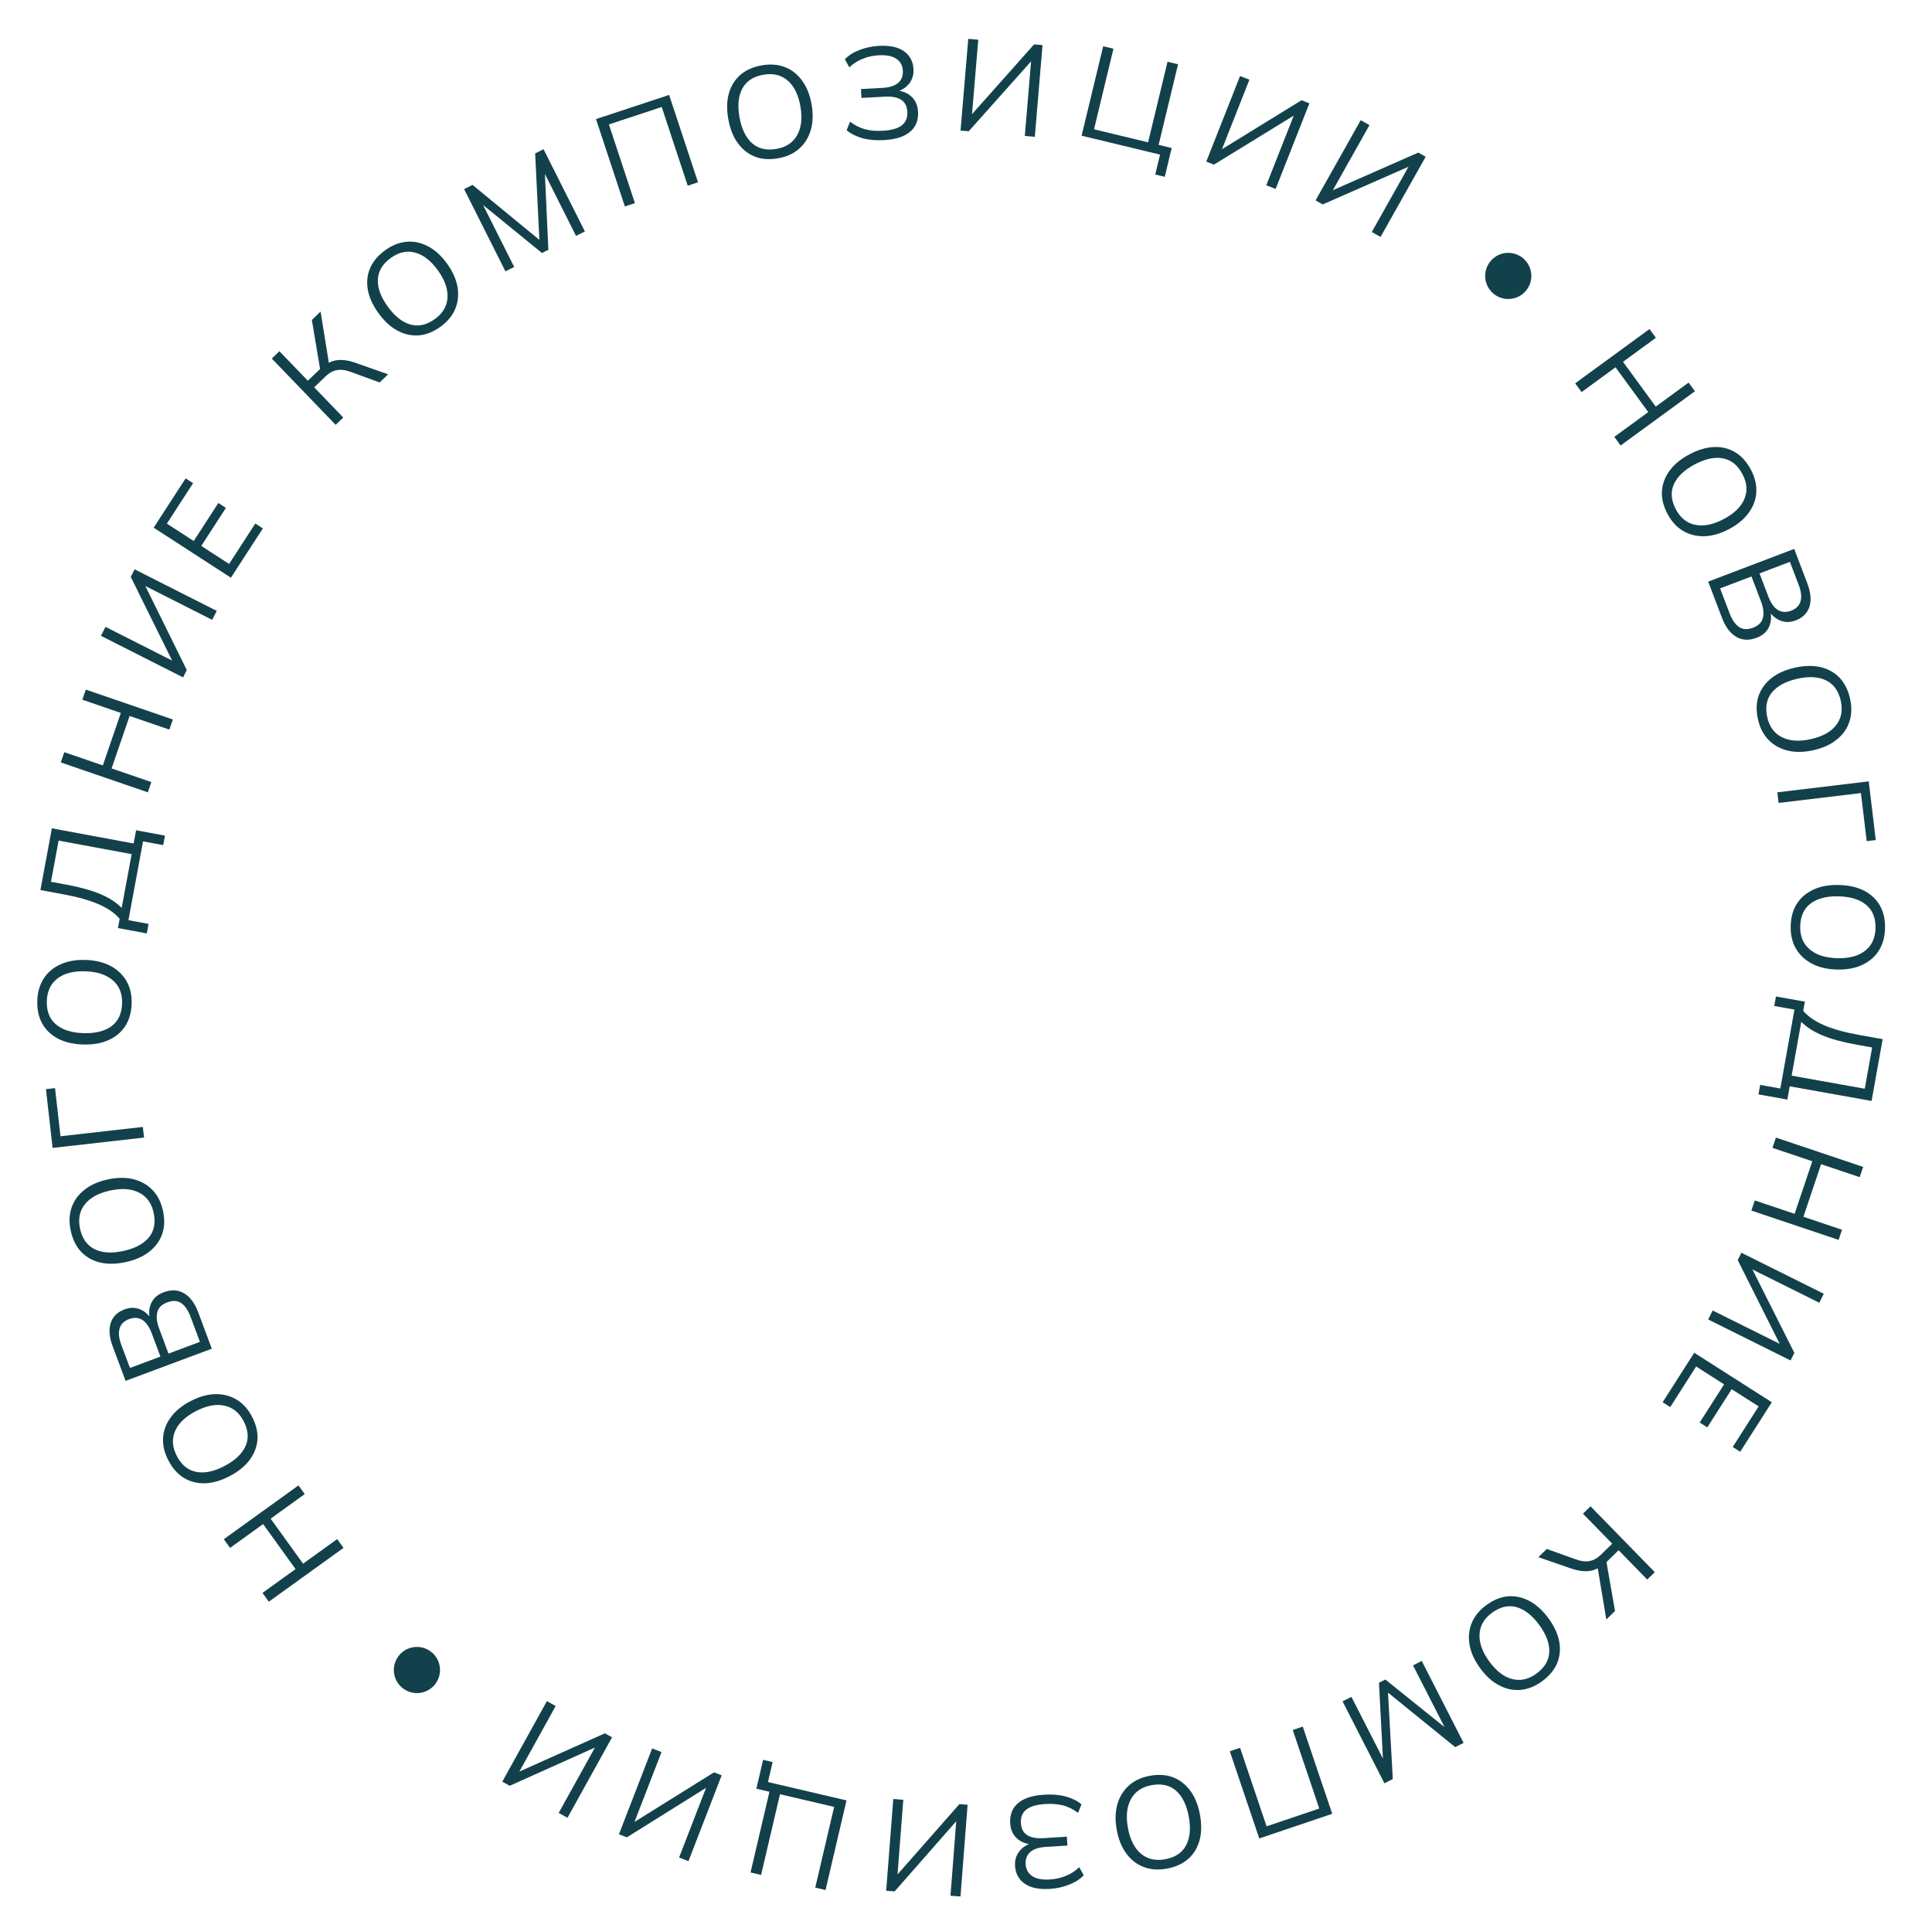 <?xml version="1.0" encoding="UTF-8"?> <svg xmlns="http://www.w3.org/2000/svg" width="370" height="366" viewBox="0 0 370 366" fill="none"><g clip-path="url(#clip0_2094_2543)"><circle cx="288.848" cy="52.848" r="4.42" transform="rotate(24.322 288.848 52.848)" fill="#13414B"></circle><circle cx="79.848" cy="319.848" r="4.42" transform="rotate(24.322 79.848 319.848)" fill="#13414B"></circle><path d="M65.786 296.459L51.486 306.763L50.273 305.079L56.601 300.519L50.39 291.899L44.062 296.459L42.863 294.796L57.163 284.492L58.361 286.156L51.83 290.862L58.041 299.482L64.573 294.776L65.786 296.459Z" fill="#13414B"></path><path d="M43.992 282.71C42.337 283.573 40.771 284.032 39.296 284.087C37.799 284.134 36.447 283.795 35.242 283.07C34.03 282.33 33.031 281.207 32.245 279.699C31.482 278.236 31.145 276.795 31.233 275.378C31.32 273.96 31.813 272.651 32.709 271.45C33.584 270.243 34.841 269.211 36.481 268.356C38.137 267.493 39.717 267.046 41.222 267.013C42.728 266.98 44.094 267.33 45.321 268.062C46.526 268.787 47.51 269.881 48.273 271.344C49.059 272.852 49.404 274.307 49.308 275.71C49.198 277.121 48.694 278.427 47.798 279.627C46.901 280.827 45.632 281.855 43.992 282.71ZM42.986 280.782C44.996 279.734 46.339 278.47 47.015 276.99C47.676 275.518 47.556 273.917 46.654 272.188C45.792 270.533 44.56 269.54 42.959 269.209C41.336 268.871 39.519 269.226 37.509 270.273C35.484 271.329 34.156 272.604 33.526 274.098C32.88 275.6 32.992 277.186 33.863 278.856C34.764 280.585 36.008 281.6 37.593 281.901C39.164 282.21 40.962 281.837 42.986 280.782Z" fill="#13414B"></path><path d="M40.563 258.312L24.049 264.471L21.586 257.865C20.933 256.116 20.804 254.626 21.199 253.393C21.593 252.161 22.477 251.289 23.852 250.777C24.882 250.392 25.858 250.384 26.778 250.753C27.692 251.105 28.462 251.787 29.088 252.799L28.76 252.921C28.447 251.651 28.513 250.541 28.959 249.592C29.385 248.633 30.183 247.935 31.354 247.498C32.822 246.951 34.13 247.023 35.277 247.716C36.419 248.393 37.322 249.622 37.986 251.402L40.563 258.312ZM38.286 257L36.486 252.174C36.044 250.988 35.468 250.135 34.759 249.617C34.028 249.089 33.124 249.026 32.047 249.428C30.954 249.835 30.312 250.475 30.121 251.347C29.909 252.209 30.024 253.233 30.467 254.42L32.266 259.245L38.286 257ZM30.72 259.822L29.069 255.394C28.591 254.114 27.983 253.247 27.245 252.793C26.506 252.339 25.669 252.287 24.732 252.636C23.764 252.997 23.157 253.588 22.912 254.409C22.651 255.236 22.759 256.289 23.236 257.57L24.888 261.997L30.72 259.822Z" fill="#13414B"></path><path d="M24.075 241.722C22.25 242.115 20.619 242.143 19.182 241.806C17.726 241.455 16.512 240.771 15.542 239.752C14.569 238.718 13.903 237.37 13.544 235.708C13.196 234.095 13.252 232.616 13.712 231.272C14.172 229.928 14.994 228.796 16.176 227.876C17.339 226.943 18.824 226.282 20.633 225.891C22.457 225.498 24.1 225.484 25.56 225.851C27.02 226.218 28.245 226.917 29.235 227.948C30.205 228.966 30.864 230.282 31.212 231.895C31.571 233.556 31.518 235.051 31.055 236.379C30.575 237.71 29.744 238.836 28.561 239.756C27.378 240.676 25.883 241.331 24.075 241.722ZM23.616 239.595C25.831 239.117 27.461 238.254 28.505 237.006C29.532 235.761 29.84 234.186 29.428 232.28C29.035 230.455 28.11 229.171 26.653 228.428C25.177 227.673 23.332 227.534 21.116 228.012C18.884 228.494 17.266 229.372 16.262 230.645C15.242 231.923 14.931 233.482 15.328 235.323C15.739 237.229 16.67 238.537 18.119 239.247C19.552 239.961 21.384 240.077 23.616 239.595Z" fill="#13414B"></path><path d="M27.588 217.873L10.075 219.855L8.801 208.602L10.54 208.405L11.583 217.621L27.358 215.836L27.588 217.873Z" fill="#13414B"></path><path d="M15.889 200.046C14.023 199.983 12.435 199.612 11.124 198.934C9.796 198.238 8.787 197.279 8.095 196.054C7.403 194.814 7.086 193.344 7.143 191.645C7.199 189.996 7.614 188.576 8.389 187.384C9.163 186.193 10.236 185.296 11.607 184.692C12.962 184.071 14.564 183.792 16.413 183.854C18.279 183.918 19.875 184.305 21.201 185.017C22.528 185.73 23.545 186.706 24.254 187.948C24.946 189.172 25.264 190.608 25.208 192.257C25.151 193.957 24.735 195.393 23.961 196.568C23.171 197.742 22.09 198.63 20.719 199.234C19.348 199.838 17.738 200.109 15.889 200.046ZM15.962 197.872C18.228 197.949 20.019 197.51 21.335 196.554C22.635 195.597 23.318 194.145 23.384 192.196C23.447 190.33 22.864 188.859 21.633 187.784C20.386 186.691 18.63 186.106 16.364 186.029C14.082 185.952 12.299 186.408 11.015 187.399C9.714 188.388 9.031 189.824 8.967 191.707C8.901 193.655 9.484 195.151 10.716 196.193C11.932 197.235 13.68 197.795 15.962 197.872Z" fill="#13414B"></path><path d="M28.117 178.772L22.587 177.746L22.915 175.976C21.998 174.891 20.669 173.966 18.929 173.203C17.173 172.436 14.934 171.8 12.214 171.296L7.741 170.466L9.934 158.643L25.592 161.547L26.061 159.016L31.592 160.042L31.255 161.861L27.395 161.145L24.596 176.237L28.455 176.953L28.117 178.772ZM23.303 173.887L25.213 163.588L11.227 160.993L9.763 168.883L12.713 169.43C15.351 169.92 17.527 170.527 19.24 171.252C20.937 171.973 22.291 172.852 23.303 173.887Z" fill="#13414B"></path><path d="M28.311 151.749L11.641 146.024L12.315 144.061L19.692 146.595L23.144 136.546L15.767 134.012L16.433 132.074L33.102 137.799L32.436 139.738L24.822 137.123L21.371 147.172L28.985 149.786L28.311 151.749Z" fill="#13414B"></path><path d="M35.06 129.735L19.334 121.778L20.203 120.061L33.654 126.866L33.394 127.38L25.045 110.491L25.778 109.041L41.505 116.998L40.636 118.716L27.184 111.91L27.433 111.419L35.771 128.33L35.06 129.735Z" fill="#13414B"></path><path d="M44.223 110.646L29.431 101.063L35.548 91.621L36.975 92.545L31.959 100.287L37.099 103.618L41.816 96.337L43.264 97.275L38.547 104.556L43.876 108.009L48.892 100.266L50.34 101.204L44.223 110.646Z" fill="#13414B"></path><path d="M64.279 81.367L52.052 68.673L53.511 67.268L58.956 72.922L61.549 70.425L61.377 71.146L59.723 61.285L61.397 59.672L63.06 70.011L62.069 70.063C62.918 69.407 63.815 69.041 64.759 68.964C65.692 68.876 66.726 69.025 67.862 69.412L74.326 71.69L72.706 73.251L67.297 71.275C66.232 70.866 65.309 70.737 64.528 70.887C63.76 71.026 63.027 71.431 62.331 72.101L60.17 74.183L65.737 79.963L64.279 81.367Z" fill="#13414B"></path><path d="M72.483 59.978C71.392 58.464 70.713 56.98 70.448 55.529C70.186 54.053 70.327 52.667 70.872 51.371C71.431 50.065 72.399 48.915 73.779 47.921C75.117 46.956 76.495 46.416 77.91 46.3C79.326 46.183 80.692 46.483 82.009 47.198C83.329 47.89 84.53 48.986 85.612 50.487C86.703 52.002 87.373 53.502 87.621 54.987C87.869 56.472 87.719 57.874 87.171 59.194C86.626 60.49 85.684 61.621 84.345 62.586C82.966 63.579 81.575 64.129 80.173 64.236C78.761 64.329 77.397 64.018 76.08 63.303C74.763 62.587 73.564 61.479 72.483 59.978ZM74.248 58.707C75.573 60.546 77.016 61.694 78.578 62.15C80.129 62.593 81.696 62.245 83.278 61.105C84.793 60.014 85.599 58.652 85.697 57.02C85.799 55.365 85.187 53.618 83.862 51.779C82.527 49.927 81.075 48.795 79.506 48.385C77.927 47.962 76.374 48.3 74.846 49.401C73.263 50.541 72.437 51.917 72.366 53.53C72.286 55.129 72.913 56.854 74.248 58.707Z" fill="#13414B"></path><path d="M96.798 51.969L88.885 36.22L90.493 35.412L103.987 46.51L103.34 46.835L102.489 29.384L104.097 28.576L112.011 44.325L110.313 45.178L103.6 31.819L104.271 31.483L105.019 47.838L103.79 48.455L91.091 38.105L91.761 37.768L98.473 51.127L96.798 51.969Z" fill="#13414B"></path><path d="M119.671 39.542L114.14 22.807L128.145 18.179L133.676 34.913L131.706 35.565L126.724 20.491L116.612 23.833L121.594 38.906L119.671 39.542Z" fill="#13414B"></path><path d="M139.474 22.807C139.151 20.969 139.185 19.338 139.578 17.915C139.984 16.473 140.714 15.287 141.769 14.356C142.84 13.423 144.213 12.809 145.887 12.515C147.512 12.229 148.987 12.341 150.313 12.853C151.638 13.364 152.738 14.228 153.612 15.445C154.5 16.642 155.104 18.152 155.425 19.974C155.748 21.813 155.699 23.454 155.276 24.9C154.854 26.345 154.108 27.542 153.04 28.492C151.985 29.422 150.645 30.03 149.02 30.316C147.346 30.611 145.854 30.501 144.545 29.987C143.234 29.456 142.141 28.582 141.266 27.365C140.392 26.148 139.795 24.629 139.474 22.807ZM141.616 22.43C142.009 24.662 142.809 26.324 144.017 27.414C145.221 28.489 146.783 28.857 148.704 28.519C150.542 28.195 151.861 27.32 152.659 25.893C153.47 24.447 153.68 22.608 153.287 20.376C152.891 18.127 152.076 16.477 150.842 15.425C149.604 14.357 148.058 13.986 146.203 14.312C144.283 14.65 142.94 15.529 142.175 16.95C141.407 18.355 141.22 20.181 141.616 22.43Z" fill="#13414B"></path><path d="M169.256 26.836C167.725 26.92 166.349 26.795 165.129 26.461C163.925 26.11 162.929 25.605 162.142 24.948L162.803 23.309C163.657 23.963 164.584 24.438 165.585 24.733C166.585 25.012 167.743 25.116 169.057 25.044C170.755 24.951 171.979 24.6 172.73 23.991C173.481 23.382 173.827 22.529 173.766 21.43C173.707 20.349 173.314 19.577 172.588 19.116C171.877 18.638 170.823 18.437 169.425 18.514L164.982 18.758L164.889 17.06L168.982 16.835C170.314 16.762 171.315 16.449 171.985 15.895C172.655 15.324 172.963 14.539 172.908 13.54C172.853 12.542 172.436 11.78 171.656 11.256C170.892 10.73 169.77 10.508 168.289 10.589C167.191 10.649 166.168 10.872 165.221 11.258C164.273 11.627 163.419 12.175 162.657 12.901L161.796 11.346C162.539 10.588 163.483 9.993 164.627 9.563C165.788 9.116 167.017 8.856 168.315 8.785C170.412 8.67 172.017 9.016 173.129 9.823C174.259 10.629 174.863 11.764 174.944 13.228C175.003 14.31 174.72 15.244 174.096 16.029C173.487 16.797 172.624 17.337 171.506 17.648L171.487 17.299C172.76 17.379 173.783 17.782 174.557 18.508C175.331 19.216 175.751 20.186 175.819 21.418C175.875 22.45 175.675 23.362 175.218 24.155C174.76 24.931 174.034 25.555 173.042 26.027C172.049 26.482 170.787 26.752 169.256 26.836Z" fill="#13414B"></path><path d="M183.955 25.006L185.433 7.443L187.351 7.604L186.087 22.626L185.514 22.578L198.038 8.503L199.658 8.639L198.18 26.202L196.262 26.041L197.526 11.019L198.074 11.065L185.525 25.138L183.955 25.006Z" fill="#13414B"></path><path d="M221.24 33.426L222.16 29.611L207.14 25.989L211.272 8.855L213.24 9.33L209.519 24.762L219.872 27.259L223.594 11.826L225.611 12.313L221.889 27.745L224.393 28.349L223.062 33.866L221.24 33.426Z" fill="#13414B"></path><path d="M231.017 30.954L237.484 14.559L239.274 15.265L233.743 29.288L233.208 29.078L249.251 19.2L250.763 19.796L244.296 36.192L242.506 35.486L248.037 21.462L248.548 21.664L232.482 31.532L231.017 30.954Z" fill="#13414B"></path><path d="M251.95 38.377L260.594 23.018L262.272 23.962L254.879 37.099L254.377 36.817L271.618 29.221L273.035 30.018L264.391 45.378L262.713 44.434L270.106 31.297L270.586 31.566L253.323 39.15L251.95 38.377Z" fill="#13414B"></path><path d="M301.666 73.418L315.897 63.02L317.121 64.695L310.823 69.297L317.092 77.876L323.39 73.274L324.599 74.929L310.369 85.327L309.159 83.672L315.659 78.923L309.39 70.344L302.891 75.093L301.666 73.418Z" fill="#13414B"></path><path d="M323.545 87.021C325.194 86.147 326.757 85.678 328.231 85.614C329.728 85.556 331.082 85.886 332.292 86.603C333.509 87.335 334.516 88.452 335.312 89.954C336.084 91.412 336.431 92.85 336.353 94.269C336.274 95.687 335.791 96.999 334.902 98.206C334.036 99.419 332.786 100.459 331.151 101.325C329.501 102.199 327.924 102.657 326.419 102.7C324.914 102.743 323.545 102.402 322.313 101.678C321.103 100.961 320.112 99.874 319.34 98.415C318.544 96.913 318.189 95.46 318.275 94.057C318.376 92.645 318.871 91.336 319.76 90.13C320.648 88.924 321.91 87.887 323.545 87.021ZM324.563 88.943C322.56 90.004 321.226 91.277 320.56 92.761C319.909 94.238 320.04 95.838 320.952 97.561C321.826 99.211 323.065 100.195 324.668 100.516C326.293 100.843 328.108 100.476 330.11 99.415C332.128 98.346 333.447 97.062 334.068 95.564C334.704 94.058 334.581 92.472 333.699 90.808C332.786 89.085 331.536 88.078 329.949 87.787C328.376 87.489 326.581 87.874 324.563 88.943Z" fill="#13414B"></path><path d="M327.137 111.396L343.609 105.128L346.117 111.717C346.781 113.461 346.92 114.951 346.534 116.186C346.147 117.42 345.269 118.299 343.898 118.82C342.87 119.211 341.895 119.226 340.972 118.864C340.056 118.517 339.281 117.84 338.648 116.833L338.975 116.708C339.297 117.976 339.238 119.087 338.798 120.039C338.38 121.001 337.586 121.704 336.418 122.148C334.954 122.706 333.645 122.642 332.493 121.957C331.347 121.288 330.436 120.065 329.76 118.289L327.137 111.396ZM329.422 112.693L331.254 117.507C331.705 118.69 332.286 119.539 332.999 120.052C333.733 120.576 334.637 120.633 335.712 120.224C336.803 119.809 337.44 119.165 337.625 118.292C337.832 117.429 337.71 116.405 337.259 115.221L335.427 110.408L329.422 112.693ZM336.969 109.821L338.65 114.237C339.136 115.515 339.75 116.378 340.491 116.827C341.233 117.276 342.071 117.322 343.006 116.967C343.971 116.599 344.574 116.004 344.814 115.182C345.069 114.353 344.954 113.3 344.468 112.023L342.787 107.607L336.969 109.821Z" fill="#13414B"></path><path d="M343.737 127.877C345.559 127.471 347.19 127.432 348.629 127.76C350.088 128.101 351.306 128.777 352.283 129.789C353.263 130.817 353.938 132.161 354.308 133.82C354.667 135.431 354.621 136.909 354.169 138.256C353.718 139.603 352.904 140.741 351.728 141.669C350.572 142.61 349.091 143.281 347.285 143.683C345.463 144.089 343.821 144.114 342.358 143.757C340.895 143.4 339.666 142.709 338.669 141.684C337.692 140.673 337.024 139.361 336.666 137.751C336.296 136.092 336.338 134.596 336.793 133.266C337.264 131.931 338.088 130.8 339.264 129.872C340.441 128.944 341.932 128.279 343.737 127.877ZM344.21 130C341.998 130.492 340.374 131.367 339.339 132.622C338.32 133.873 338.023 135.451 338.447 137.354C338.853 139.176 339.786 140.454 341.247 141.187C342.728 141.932 344.575 142.059 346.788 141.566C349.016 141.069 350.628 140.181 351.624 138.9C352.635 137.616 352.936 136.055 352.527 134.217C352.103 132.314 351.164 131.012 349.71 130.311C348.272 129.607 346.439 129.503 344.21 130Z" fill="#13414B"></path><path d="M340.384 151.748L357.884 149.649L359.232 160.894L357.495 161.102L356.39 151.893L340.628 153.783L340.384 151.748Z" fill="#13414B"></path><path d="M352.203 169.497C354.069 169.547 355.66 169.908 356.976 170.577C358.307 171.264 359.324 172.217 360.024 173.436C360.724 174.672 361.051 176.14 361.004 177.839C360.959 179.489 360.554 180.912 359.788 182.108C359.021 183.304 357.955 184.209 356.587 184.822C355.236 185.452 353.636 185.742 351.787 185.691C349.921 185.64 348.322 185.263 346.991 184.56C345.66 183.857 344.636 182.887 343.919 181.65C343.219 180.431 342.891 178.996 342.936 177.347C342.982 175.648 343.388 174.208 344.154 173.029C344.937 171.85 346.011 170.953 347.379 170.34C348.746 169.727 350.354 169.446 352.203 169.497ZM352.144 171.671C349.878 171.609 348.09 172.06 346.78 173.025C345.487 173.99 344.813 175.447 344.76 177.397C344.709 179.263 345.303 180.729 346.541 181.797C347.795 182.881 349.555 183.455 351.821 183.516C354.104 183.579 355.884 183.11 357.162 182.111C358.456 181.113 359.129 179.672 359.18 177.79C359.233 175.84 358.64 174.349 357.401 173.315C356.179 172.281 354.427 171.733 352.144 171.671Z" fill="#13414B"></path><path d="M340.116 190.851L345.654 191.841L345.337 193.613C346.262 194.692 347.596 195.608 349.341 196.36C351.103 197.114 353.345 197.735 356.069 198.222L360.548 199.022L358.433 210.859L342.756 208.059L342.304 210.594L336.766 209.605L337.092 207.783L340.955 208.474L343.655 193.363L339.791 192.673L340.116 190.851ZM344.963 195.704L343.121 206.016L357.125 208.518L358.536 200.618L355.583 200.09C352.941 199.618 350.761 199.026 349.043 198.313C347.342 197.602 345.982 196.733 344.963 195.704Z" fill="#13414B"></path><path d="M340.106 217.876L356.813 223.489L356.153 225.456L348.759 222.972L345.375 233.044L352.768 235.528L352.115 237.471L335.408 231.857L336.061 229.914L343.692 232.478L347.076 222.407L339.445 219.843L340.106 217.876Z" fill="#13414B"></path><path d="M333.495 239.933L349.275 247.785L348.417 249.509L334.921 242.793L335.177 242.278L343.639 259.11L342.915 260.565L327.136 252.713L327.993 250.99L341.49 257.706L341.245 258.198L332.794 241.343L333.495 239.933Z" fill="#13414B"></path><path d="M324.467 259.084L339.322 268.568L333.268 278.05L331.835 277.136L336.799 269.36L331.637 266.064L326.968 273.376L325.515 272.448L330.183 265.136L324.831 261.719L319.866 269.494L318.413 268.566L324.467 259.084Z" fill="#13414B"></path><path d="M304.603 288.495L316.914 301.108L315.465 302.522L309.982 296.905L307.405 299.419L307.573 298.697L309.293 308.547L307.629 310.171L305.898 299.843L306.888 299.784C306.044 300.446 305.149 300.818 304.205 300.901C303.273 300.996 302.238 300.854 301.099 300.475L294.62 298.239L296.23 296.668L301.652 298.607C302.72 299.009 303.643 299.132 304.423 298.977C305.191 298.833 305.921 298.423 306.612 297.748L308.759 295.652L303.154 289.91L304.603 288.495Z" fill="#13414B"></path><path d="M296.542 309.938C297.644 311.446 298.332 312.924 298.607 314.375C298.879 315.848 298.747 317.235 298.21 318.535C297.661 319.845 296.7 321.001 295.327 322.004C293.995 322.978 292.621 323.527 291.206 323.653C289.791 323.779 288.423 323.488 287.102 322.782C285.777 322.099 284.569 321.01 283.477 319.516C282.376 318.009 281.696 316.514 281.438 315.031C281.18 313.547 281.32 312.144 281.86 310.821C282.396 309.521 283.331 308.384 284.663 307.41C286.036 306.407 287.423 305.848 288.824 305.732C290.236 305.63 291.602 305.932 292.923 306.638C294.244 307.345 295.451 308.445 296.542 309.938ZM294.786 311.222C293.449 309.392 291.998 308.253 290.433 307.807C288.879 307.374 287.314 307.733 285.74 308.884C284.232 309.985 283.435 311.352 283.348 312.984C283.258 314.64 283.881 316.383 285.218 318.213C286.566 320.057 288.025 321.178 289.597 321.578C291.178 321.991 292.73 321.642 294.25 320.531C295.825 319.38 296.642 317.999 296.702 316.386C296.772 314.787 296.133 313.065 294.786 311.222Z" fill="#13414B"></path><path d="M272.278 318.11L280.296 333.805L278.693 334.624L265.125 323.617L265.771 323.287L266.738 340.732L265.135 341.55L257.117 325.855L258.809 324.991L265.61 338.304L264.942 338.645L264.085 322.295L265.31 321.67L278.078 331.935L277.41 332.276L270.608 318.963L272.278 318.11Z" fill="#13414B"></path><path d="M249.494 330.689L255.136 347.386L241.162 352.108L235.52 335.41L237.486 334.746L242.567 349.786L252.657 346.377L247.575 331.337L249.494 330.689Z" fill="#13414B"></path><path d="M229.805 347.555C230.141 349.391 230.117 351.022 229.734 352.448C229.338 353.893 228.615 355.084 227.567 356.021C226.502 356.961 225.133 357.584 223.461 357.89C221.838 358.187 220.362 358.084 219.033 357.582C217.705 357.079 216.599 356.223 215.717 355.011C214.821 353.82 214.207 352.314 213.874 350.494C213.538 348.658 213.577 347.016 213.99 345.568C214.403 344.12 215.14 342.918 216.202 341.961C217.25 341.024 218.586 340.407 220.209 340.11C221.882 339.804 223.374 339.904 224.686 340.41C226.002 340.931 227.1 341.798 227.983 343.009C228.865 344.22 229.472 345.735 229.805 347.555ZM227.666 347.947C227.258 345.717 226.447 344.061 225.232 342.978C224.021 341.912 222.456 341.555 220.538 341.905C218.701 342.241 217.389 343.125 216.6 344.557C215.798 346.008 215.601 347.849 216.009 350.078C216.42 352.324 217.246 353.969 218.487 355.013C219.732 356.073 221.28 356.434 223.133 356.095C225.051 355.744 226.388 354.856 227.144 353.43C227.903 352.02 228.077 350.193 227.666 347.947Z" fill="#13414B"></path><path d="M199.989 343.725C201.519 343.631 202.896 343.746 204.118 344.072C205.325 344.415 206.324 344.913 207.115 345.566L206.465 347.209C205.607 346.56 204.676 346.091 203.673 345.803C202.671 345.53 201.513 345.435 200.199 345.515C198.502 345.62 197.28 345.979 196.533 346.593C195.786 347.206 195.447 348.062 195.514 349.16C195.581 350.242 195.979 351.01 196.708 351.466C197.422 351.94 198.478 352.134 199.875 352.048L204.317 351.774L204.421 353.471L200.329 353.723C198.998 353.805 197.999 354.125 197.332 354.684C196.666 355.259 196.364 356.046 196.425 357.044C196.487 358.042 196.909 358.801 197.693 359.321C198.46 359.841 199.583 360.056 201.064 359.965C202.162 359.897 203.183 359.667 204.127 359.275C205.073 358.9 205.923 358.346 206.68 357.615L207.552 359.164C206.814 359.928 205.874 360.528 204.732 360.966C203.575 361.421 202.347 361.689 201.05 361.769C198.954 361.898 197.347 361.563 196.229 360.763C195.094 359.965 194.482 358.834 194.392 357.37C194.325 356.288 194.601 355.353 195.221 354.563C195.824 353.792 196.684 353.246 197.8 352.927L197.822 353.276C196.548 353.204 195.522 352.808 194.743 352.088C193.965 351.385 193.538 350.417 193.462 349.186C193.399 348.155 193.593 347.241 194.045 346.445C194.498 345.666 195.219 345.037 196.208 344.559C197.198 344.097 198.458 343.819 199.989 343.725Z" fill="#13414B"></path><path d="M185.306 345.653L183.946 363.226L182.027 363.077L183.19 348.047L183.763 348.091L171.334 362.249L169.713 362.124L171.074 344.551L172.993 344.7L171.829 359.73L171.281 359.687L183.736 345.532L185.306 345.653Z" fill="#13414B"></path><path d="M147.969 337.481L147.074 341.303L162.117 344.825L158.1 361.986L156.128 361.524L159.747 346.067L149.377 343.639L145.758 359.096L143.738 358.623L147.357 343.166L144.849 342.579L146.143 337.054L147.969 337.481Z" fill="#13414B"></path><path d="M138.207 340.018L131.85 356.457L130.054 355.762L135.492 341.702L136.028 341.909L120.051 351.894L118.536 351.308L124.893 334.869L126.689 335.563L121.251 349.624L120.738 349.425L136.738 339.45L138.207 340.018Z" fill="#13414B"></path><path d="M117.221 332.735L108.68 348.152L106.996 347.219L114.302 334.033L114.805 334.311L97.615 342.022L96.193 341.234L104.735 325.817L106.418 326.75L99.113 339.937L98.632 339.67L115.844 331.972L117.221 332.735Z" fill="#13414B"></path></g><defs><clipPath id="clip0_2094_2543"><rect width="370" height="366" fill="white"></rect></clipPath></defs></svg> 